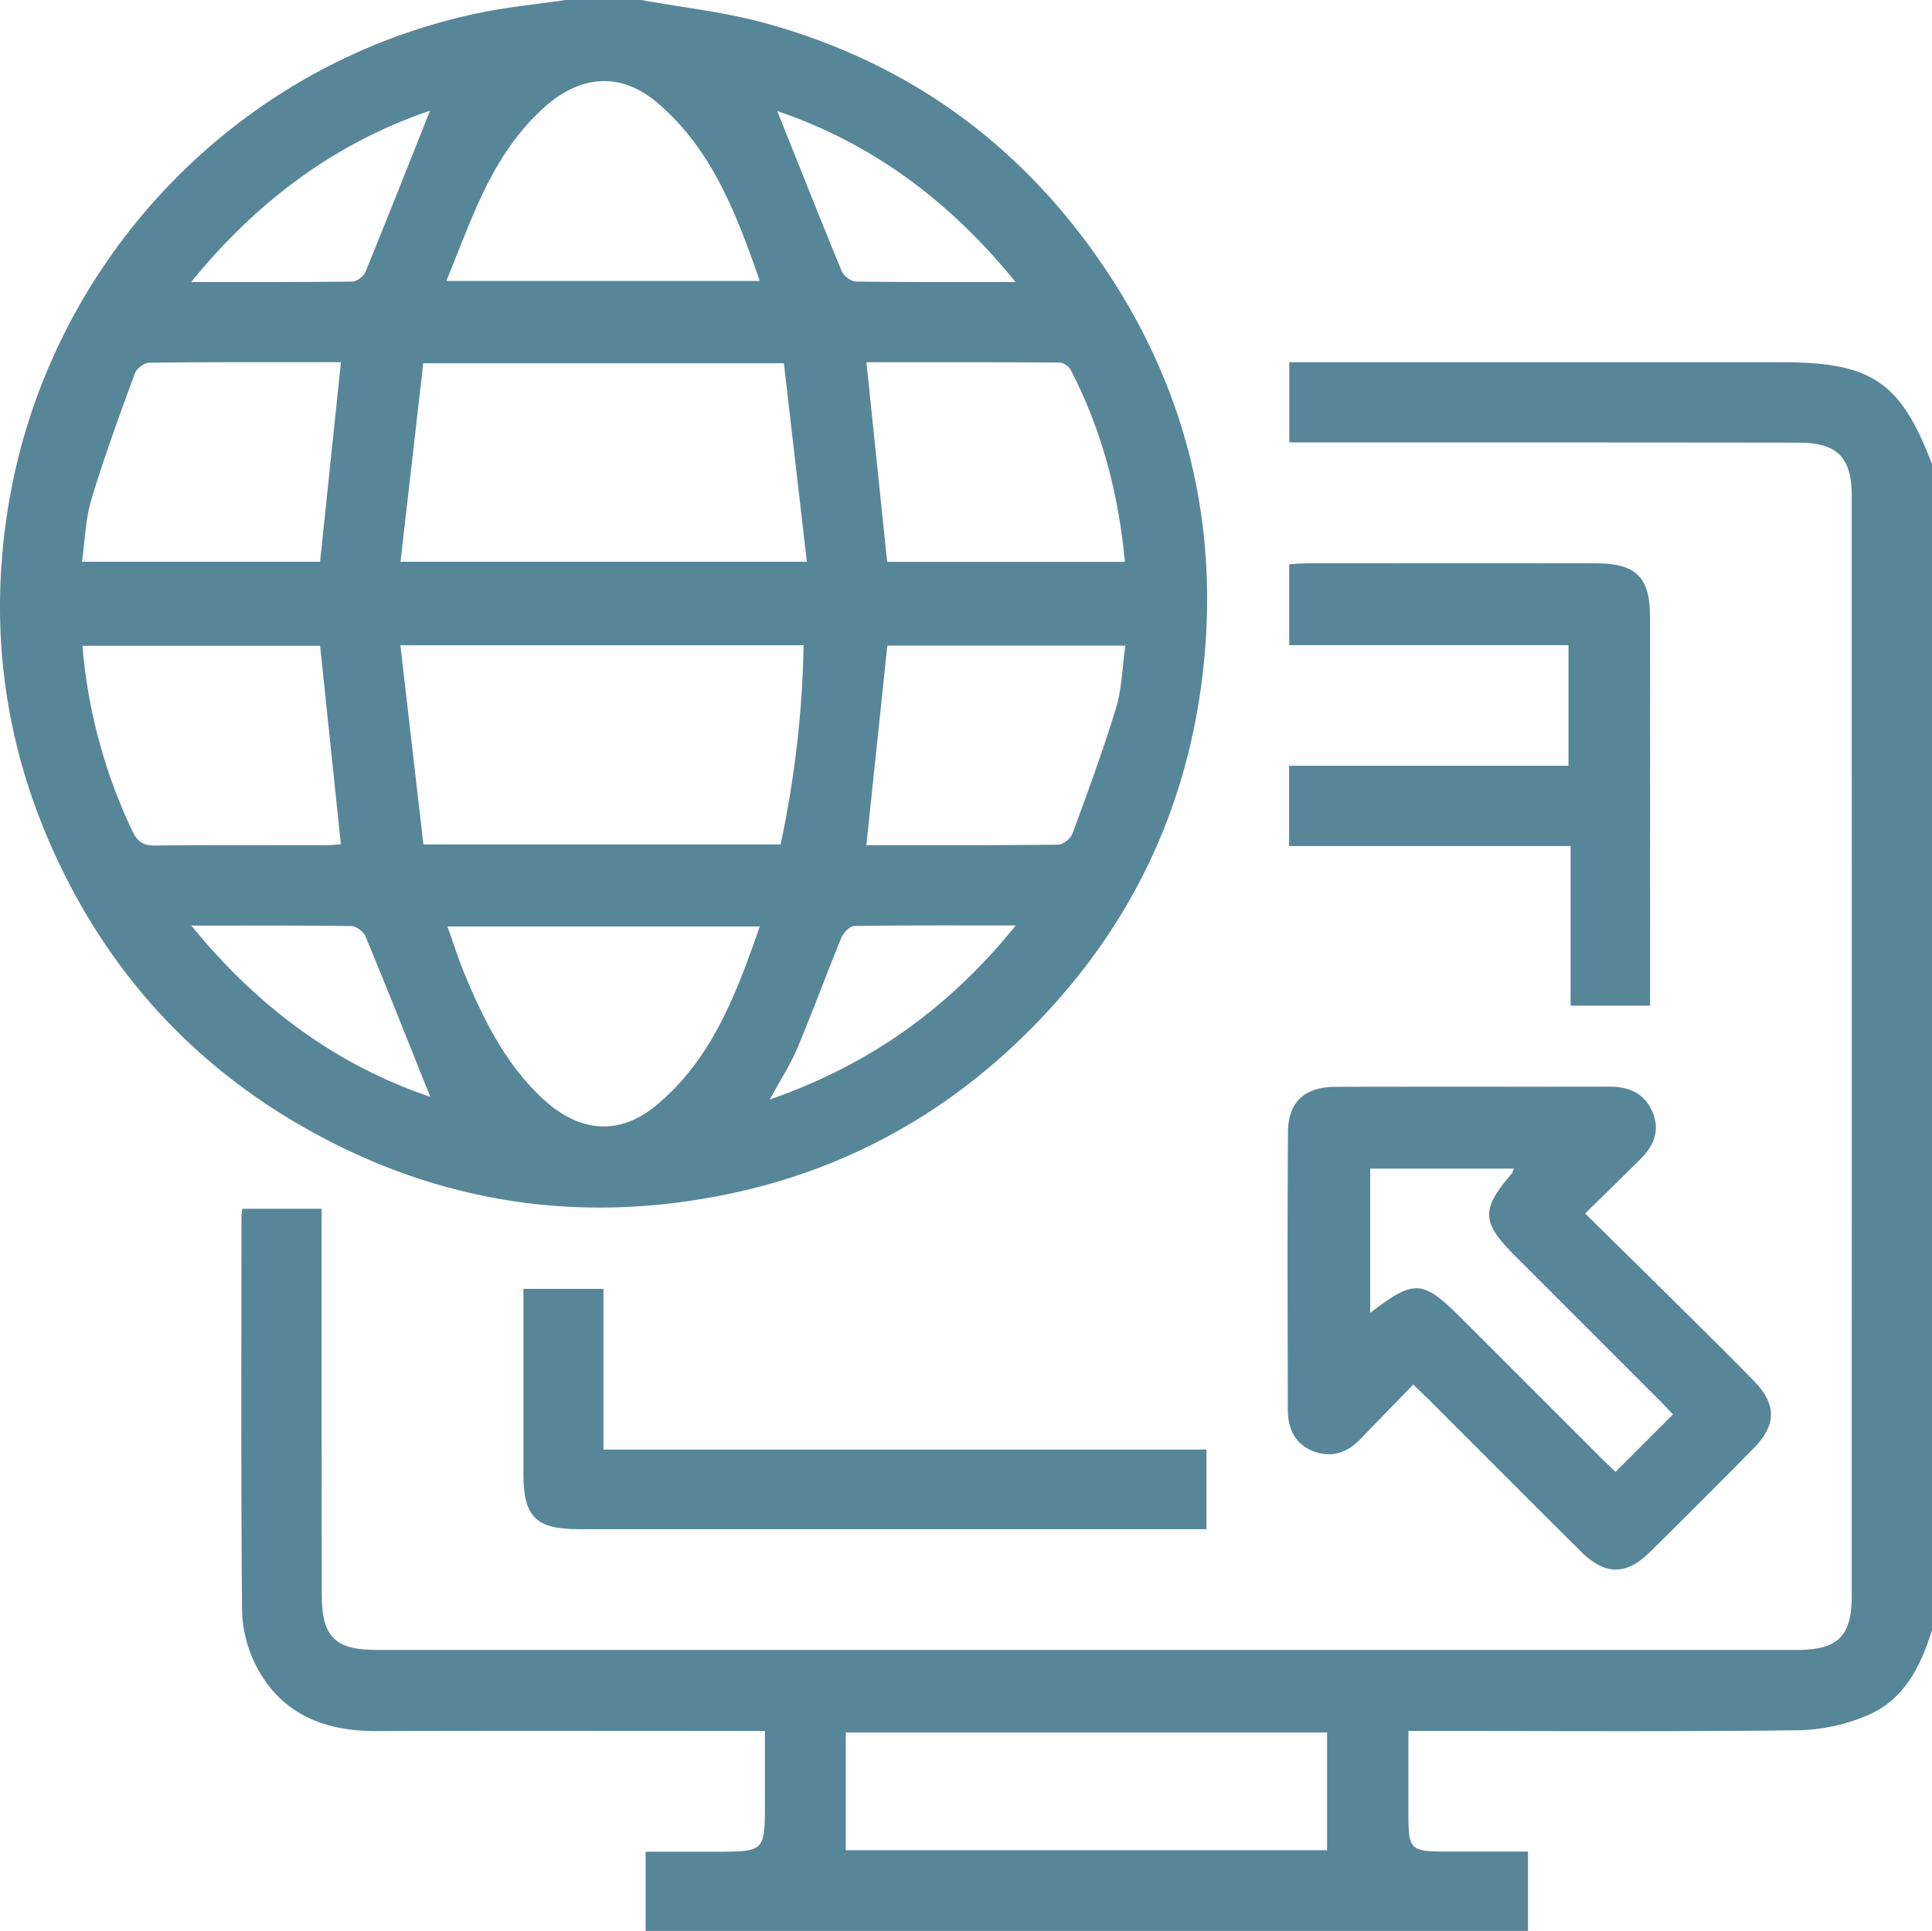 <svg xmlns="http://www.w3.org/2000/svg" width="63" height="62.972" viewBox="863 4665.756 63 62.972"><g data-name="vUsXru.tif"><g data-name="Group 4867"><path d="M883.914 4665.756c1.345.245 2.717.392 4.031.753 4.827 1.323 8.596 4.141 11.306 8.335 2.49 3.855 3.476 8.108 2.992 12.663-.512 4.806-2.559 8.89-6.06 12.227-2.676 2.55-5.84 4.219-9.448 4.965-4.75.983-9.301.32-13.557-2.027-3.716-2.048-6.496-5.02-8.303-8.867-1.74-3.703-2.266-7.591-1.59-11.625 1.342-8.008 7.533-14.429 15.44-16.022.9-.181 1.818-.27 2.728-.402h2.46Zm-7.107 27.541h11.648c.456-2.154.712-4.31.749-6.498h-13.148l.751 6.498Zm-.747-9.221h13.25l-.748-6.473h-11.76l-.742 6.473Zm-1.943-6.507c-2.085 0-4.17-.008-6.256.016-.161.002-.408.195-.466.354-.497 1.359-.997 2.718-1.414 4.102-.195.646-.21 1.346-.308 2.036h7.764l.68-6.508Zm17.134 15.75c2.08 0 4.166.008 6.25-.016.162-.002.409-.195.467-.354.5-1.358 1.003-2.716 1.422-4.099.195-.646.208-1.347.306-2.039h-7.762l-.683 6.508Zm-17.813-6.503h-7.749a17.344 17.344 0 0 0 1.632 6.051c.163.344.356.468.74.464 1.863-.022 3.727-.009 5.59-.011.173 0 .346-.023.464-.03-.228-2.182-.45-4.313-.677-6.474Zm18.491-2.737h7.752c-.206-2.233-.761-4.312-1.768-6.264-.059-.114-.241-.234-.367-.235-2.11-.015-4.219-.01-6.293-.01l.676 6.509Zm-14.34 11.891c.21.583.368 1.088.57 1.574.634 1.52 1.364 2.984 2.614 4.11 1.156 1.04 2.438 1.13 3.61.163 1.83-1.508 2.619-3.636 3.394-5.847h-10.188Zm10.187-21.051c-.766-2.193-1.558-4.297-3.344-5.814-1.177-.999-2.48-.917-3.662.132-.968.86-1.63 1.941-2.156 3.104-.375.828-.693 1.68-1.06 2.578h10.222Zm-18.536 21.024c2.198 2.698 4.777 4.565 7.79 5.583-.689-1.72-1.385-3.48-2.11-5.228-.063-.155-.301-.338-.46-.34-1.677-.025-3.355-.015-5.22-.015Zm-.004-20.99c1.87 0 3.563.007 5.257-.015.146-.001.364-.17.422-.312.723-1.765 1.422-3.54 2.107-5.26-3.002 1.02-5.587 2.876-7.786 5.586Zm26.887 20.985c-1.876 0-3.574-.01-5.272.018-.145.002-.35.226-.42.392-.49 1.191-.93 2.402-1.43 3.589-.231.547-.56 1.052-.9 1.678 3.243-1.129 5.831-2.967 8.022-5.677Zm-.01-20.985c-2.192-2.71-4.774-4.564-7.767-5.574.682 1.705 1.378 3.467 2.1 5.218.065.155.302.338.46.34 1.677.025 3.354.016 5.207.016Z" fill="#578699" fill-rule="evenodd" data-name="Path 16323"/><path d="M926 4718.917c-.368 1.186-.915 2.281-2.113 2.786a6.128 6.128 0 0 1-2.248.482c-3.958.047-7.915.022-11.873.022h-.84v2.53c0 1.404 0 1.404 1.42 1.404h2.48v2.587h-28.773v-2.583c.763 0 1.533.002 2.303 0 1.583-.003 1.584-.004 1.587-1.614v-2.324h-.8c-3.957 0-7.915-.008-11.872.004-1.735.005-3.15-.579-3.949-2.189a4.192 4.192 0 0 1-.43-1.767c-.036-4.286-.02-8.572-.018-12.858 0-.059.016-.118.03-.22h2.582v.64c.002 3.978.002 7.956.006 11.934 0 1.382.426 1.813 1.787 1.813h46.323c1.328 0 1.78-.446 1.781-1.76.002-11.955.002-23.91 0-35.865 0-1.27-.468-1.746-1.746-1.747-5.27-.008-10.54-.006-15.81-.007h-.785v-2.615H921.122c2.912 0 3.862.647 4.878 3.322v38.025Zm-35.42 7.18h15.695v-3.84H890.58v3.84Z" fill="#578699" fill-rule="evenodd" data-name="Path 16324"/><path d="M909.082 4710.912c-.614.633-1.172 1.206-1.726 1.781-.443.46-.972.621-1.566.377-.58-.24-.795-.747-.796-1.342-.006-3.015-.017-6.03.005-9.044.007-1 .545-1.482 1.561-1.484 2.974-.008 5.947 0 8.921-.005.629-.001 1.13.205 1.395.805.27.608.06 1.118-.383 1.558-.58.576-1.164 1.146-1.803 1.773 1.16 1.143 2.269 2.234 3.374 3.329.714.707 1.43 1.413 2.13 2.133.742.762.741 1.434-.009 2.195a341.37 341.37 0 0 1-3.393 3.394c-.768.757-1.458.749-2.24-.028-1.645-1.632-3.28-3.275-4.919-4.913-.157-.157-.32-.308-.551-.529Zm8.47.973c-.166-.176-.301-.326-.444-.468-1.577-1.58-3.156-3.157-4.734-4.735-1.064-1.065-1.077-1.487-.09-2.639.036-.04.048-.1.081-.177h-4.684v4.705c1.443-1.104 1.71-1.085 2.966.172l4.561 4.56c.155.154.316.302.474.453l1.87-1.87Z" fill="#578699" fill-rule="evenodd" data-name="Path 16325"/><path d="M916.807 4698.553h-2.591v-5.206h-9.18v-2.62h9.11v-3.93h-9.106v-2.637c.196-.011.411-.034.626-.034 3.116-.003 6.233-.004 9.35-.001 1.332 0 1.79.448 1.79 1.752.003 3.998.001 7.997.001 11.995v.68Z" fill="#578699" fill-rule="evenodd" data-name="Path 16326"/><path d="M882.678 4713.03h19.664v2.596h-20.478c-1.39 0-1.794-.405-1.796-1.788-.002-1.803 0-3.606 0-5.41v-.638h2.61v5.24Z" fill="#578699" fill-rule="evenodd" data-name="Path 16327"/></g></g></svg>